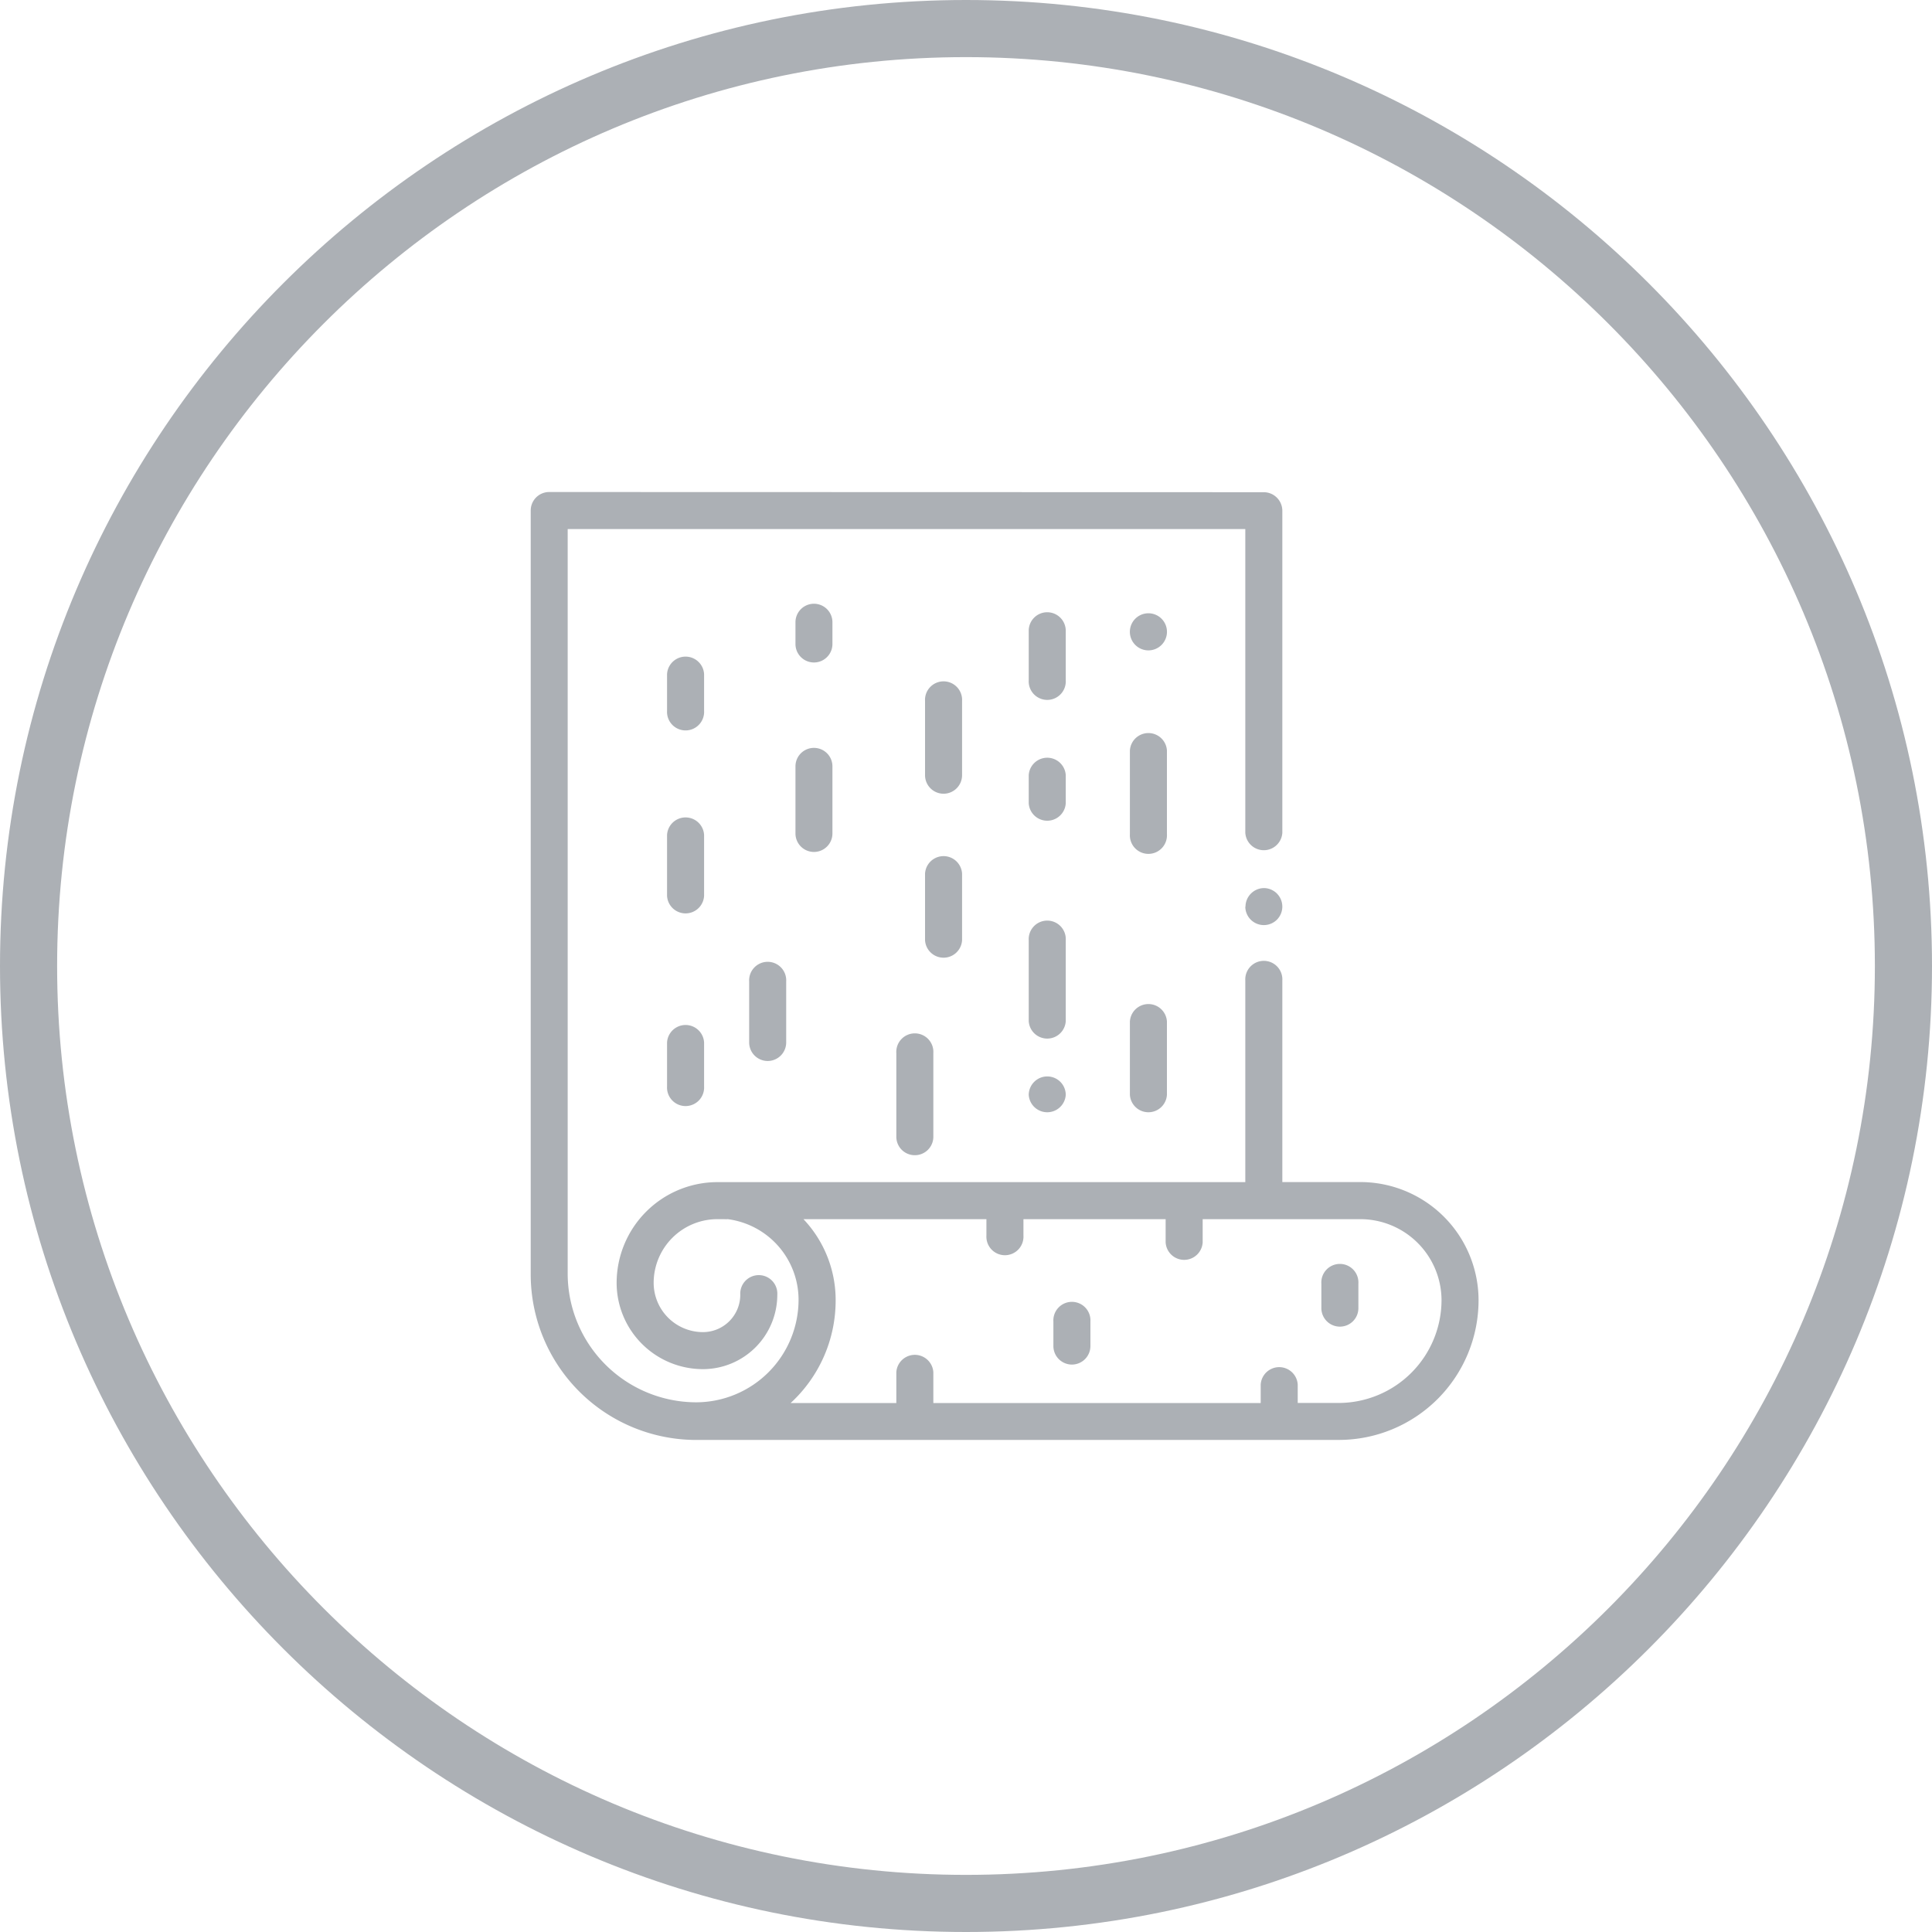 <svg xmlns="http://www.w3.org/2000/svg" viewBox="0 0 300 300"><defs><style>.cls-1{fill:#acb0b5;}</style></defs><g id="Layer_2" data-name="Layer 2"><g id="Layer_4" data-name="Layer 4"><path class="cls-1" d="M150,8.87C72.18,8.87,8.87,72.18,8.87,150S72.18,291.13,150,291.13,291.13,227.82,291.13,150,227.82,8.87,150,8.87M150,300C67.3,300,0,232.71,0,150S67.3,0,150,0,300,67.29,300,150,232.71,300,150,300"/><path class="cls-1" d="M143.64,135.65V146a2.88,2.88,0,0,0,5.75,0V135.65a2.88,2.88,0,0,0-5.75,0Z"/><path class="cls-1" d="M146.51,123.25a2.88,2.88,0,0,0,2.88-2.88V108.85a2.88,2.88,0,1,0-5.75,0v11.52A2.88,2.88,0,0,0,146.51,123.25Z"/><path class="cls-1" d="M142.06,179.38a2.87,2.87,0,0,0,2.87-2.87v-13a2.88,2.88,0,1,0-5.75,0v13A2.87,2.87,0,0,0,142.06,179.38Z"/><path class="cls-1" d="M181.2,170V158.62a2.88,2.88,0,0,0-5.75,0V170a2.88,2.88,0,0,0,5.75,0Z"/><path class="cls-1" d="M181.2,129.54v-13a2.88,2.88,0,0,0-5.75,0v13a2.88,2.88,0,1,0,5.75,0Z"/><path class="cls-1" d="M119.2,164.75a2.88,2.88,0,0,0,2.88-2.88V152.4a2.88,2.88,0,1,0-5.75,0v9.47A2.88,2.88,0,0,0,119.2,164.75Z"/><path class="cls-1" d="M103.58,129.64v9.48a2.88,2.88,0,0,0,5.75,0v-9.48a2.88,2.88,0,0,0-5.75,0Z"/><path class="cls-1" d="M103.58,161.87v6.83a2.88,2.88,0,1,0,5.75,0v-6.83a2.88,2.88,0,0,0-5.75,0Z"/><path class="cls-1" d="M103.58,104.67v5.7a2.88,2.88,0,1,0,5.75,0v-5.7a2.88,2.88,0,0,0-5.75,0Z"/><path class="cls-1" d="M126.39,93.75a2.87,2.87,0,0,0-2.87,2.88V100a2.87,2.87,0,1,0,5.74,0V96.63A2.87,2.87,0,0,0,126.39,93.75Z"/><path class="cls-1" d="M181.2,97.94a2.88,2.88,0,0,0-5.75,0,2.88,2.88,0,1,0,5.75,0Z"/><path class="cls-1" d="M165.49,170a2.87,2.87,0,0,0-4.91-2,2.89,2.89,0,0,0-.84,2,2.88,2.88,0,0,0,5.75,0Z"/><path class="cls-1" d="M159.74,146v12.56a2.88,2.88,0,0,0,5.75,0V146a2.88,2.88,0,1,0-5.75,0Z"/><path class="cls-1" d="M162.61,95.07A2.87,2.87,0,0,0,159.74,98v7.63a2.88,2.88,0,1,0,5.75,0V98A2.88,2.88,0,0,0,162.61,95.07Z"/><path class="cls-1" d="M159.74,124.73a2.88,2.88,0,0,0,5.75,0v-4.36a2.88,2.88,0,0,0-5.75,0Z"/><path class="cls-1" d="M123.52,119v10.42a2.87,2.87,0,1,0,5.74,0V119a2.87,2.87,0,1,0-5.74,0Z"/><path class="cls-1" d="M193.37,140.81a2.88,2.88,0,0,0,4.91,2,2.88,2.88,0,0,0-2-4.91,2.9,2.9,0,0,0-2.88,2.88Z"/><path class="cls-1" d="M85.28,76.4a2.87,2.87,0,0,0-2.87,2.88V197.91a25.71,25.71,0,0,0,25.24,25.68H207.92a21.7,21.7,0,0,0,21.67-21.68,18.37,18.37,0,0,0-18.36-18.36H199.12V152.25a2.88,2.88,0,1,0-5.75,0v31.31h-82A15.66,15.66,0,0,0,95.75,199.2a13.41,13.41,0,0,0,13.4,13.4,11.56,11.56,0,0,0,11.55-11.55,2.88,2.88,0,1,0-5.75,0,5.8,5.8,0,0,1-5.8,5.8,7.66,7.66,0,0,1-7.65-7.65,9.9,9.9,0,0,1,9.9-9.89l.83,0,.2,0a2.8,2.8,0,0,0,.57,0,12.63,12.63,0,0,1,11,12.51,15.94,15.94,0,0,1-15.92,15.93,20,20,0,0,1-19.93-19.94V82.15H193.37v47.16a2.88,2.88,0,0,0,5.75,0v-50a2.89,2.89,0,0,0-2.87-2.88Zm44.48,125.52a18.28,18.28,0,0,0-5-12.61h28.41v2.55a2.88,2.88,0,1,0,5.75,0v-2.55H181v3.61a2.88,2.88,0,0,0,5.75,0v-3.61h24.47a12.62,12.62,0,0,1,12.62,12.61,16,16,0,0,1-15.93,15.93h-6.4V215a2.88,2.88,0,0,0-5.75,0v2.86H144.93v-4.77a2.88,2.88,0,0,0-5.75,0v4.77H122.77A21.62,21.62,0,0,0,129.76,201.92Z"/><path class="cls-1" d="M166.45,211.89a2.88,2.88,0,0,0,2.87-2.87V205.2a2.88,2.88,0,1,0-5.75,0V209A2.88,2.88,0,0,0,166.45,211.89Z"/><path class="cls-1" d="M208.06,206a2.87,2.87,0,0,0,2.87-2.88v-3.81a2.88,2.88,0,1,0-5.75,0v3.81A2.88,2.88,0,0,0,208.06,206Z"/></g></g></svg>